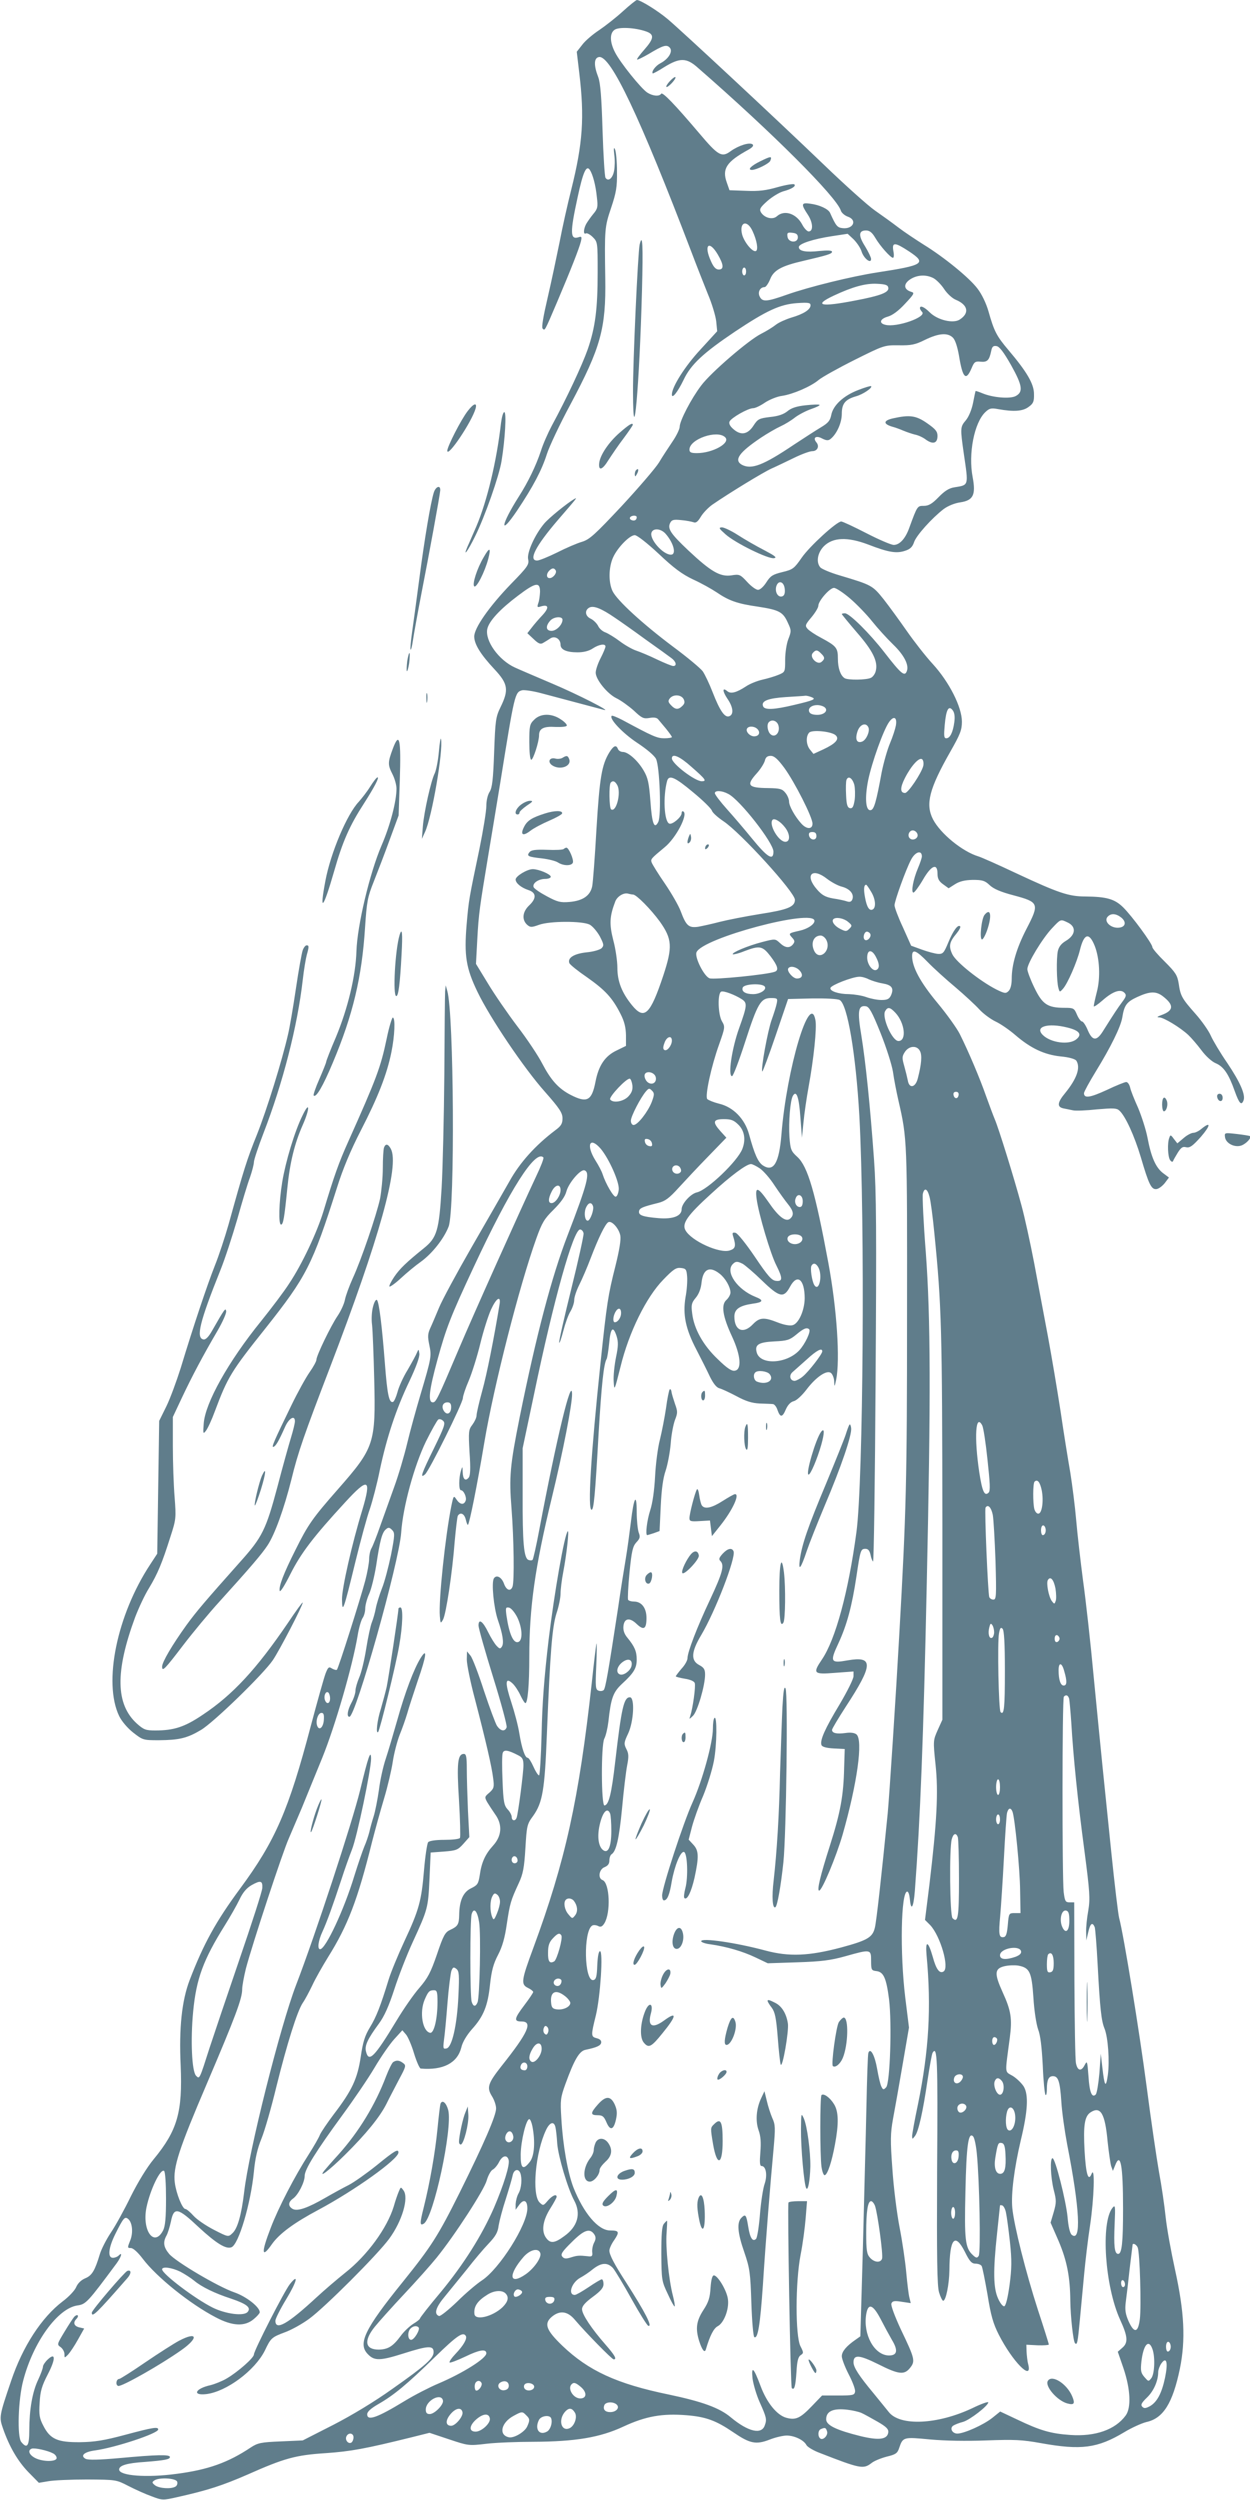 <?xml version="1.0" standalone="no"?>
<!DOCTYPE svg PUBLIC "-//W3C//DTD SVG 20010904//EN"
 "http://www.w3.org/TR/2001/REC-SVG-20010904/DTD/svg10.dtd">
<svg version="1.0" xmlns="http://www.w3.org/2000/svg"
 width="640pt" height="1280pt" viewBox="0 0 640 1280"
 preserveAspectRatio="xMidYMid meet">
<g transform="translate(0,1280) scale(0.1,-0.1)"
fill="#607d8b" stroke="none">
<path d="M3189 12742 c-35 -32 -90 -75 -121 -96 -32 -21 -71 -54 -86 -74 l-29
-37 13 -110 c27 -226 18 -359 -41 -595 -19 -75 -46 -196 -60 -270 -15 -74 -42
-202 -61 -284 -22 -94 -32 -152 -26 -158 12 -12 9 -18 75 137 70 165 112 272
121 308 6 25 4 28 -13 22 -42 -13 -43 24 -4 203 28 131 45 169 63 142 15 -23
30 -78 36 -140 6 -49 4 -59 -18 -85 -14 -17 -30 -40 -37 -52 -14 -27 -15 -56
-1 -48 5 3 21 -5 35 -19 25 -25 25 -28 25 -180 0 -188 -12 -282 -51 -395 -29
-82 -107 -249 -184 -391 -19 -36 -45 -94 -56 -130 -25 -75 -65 -158 -113 -233
-92 -145 -101 -208 -9 -72 83 124 127 208 153 290 12 38 66 153 121 255 155
291 182 388 178 645 -4 253 -3 263 30 361 26 78 31 106 30 185 0 52 -5 103
-10 114 -6 14 -8 6 -4 -27 4 -26 3 -63 -1 -83 -7 -38 -30 -57 -44 -35 -4 7
-11 116 -15 244 -5 167 -11 242 -22 271 -24 62 -22 99 4 103 60 9 209 -306
473 -998 26 -69 64 -165 84 -215 21 -49 40 -113 43 -140 l5 -51 -86 -94 c-79
-85 -146 -191 -146 -230 0 -25 30 13 60 75 37 79 101 138 263 247 162 108 231
140 318 146 58 4 69 2 69 -11 0 -22 -36 -45 -98 -63 -29 -9 -65 -25 -80 -37
-15 -12 -49 -33 -75 -46 -64 -32 -258 -199 -307 -265 -51 -67 -110 -181 -110
-211 0 -12 -17 -47 -37 -76 -20 -30 -52 -78 -69 -107 -18 -29 -104 -129 -191
-223 -137 -146 -164 -171 -203 -183 -25 -7 -83 -32 -128 -55 -45 -22 -91 -41
-102 -41 -46 0 -8 74 106 207 101 117 102 118 84 108 -36 -21 -130 -97 -154
-126 -47 -56 -89 -148 -82 -182 6 -27 -2 -39 -87 -126 -114 -118 -190 -228
-189 -271 1 -39 32 -90 104 -167 69 -74 74 -105 31 -193 -25 -51 -27 -68 -33
-231 -5 -141 -10 -182 -23 -203 -10 -15 -17 -45 -17 -73 0 -26 -16 -124 -35
-218 -54 -258 -55 -262 -66 -390 -13 -158 -3 -222 56 -344 64 -133 238 -391
345 -511 75 -85 90 -108 90 -136 0 -27 -7 -39 -37 -61 -102 -77 -182 -166
-235 -262 -30 -53 -117 -204 -193 -336 -76 -132 -151 -271 -167 -310 -16 -38
-36 -86 -45 -105 -13 -29 -14 -43 -5 -86 12 -58 11 -65 -45 -254 -22 -74 -53
-186 -68 -249 -15 -63 -45 -165 -67 -225 -22 -61 -54 -151 -72 -201 -17 -49
-37 -100 -44 -112 -7 -12 -12 -37 -12 -55 0 -19 -9 -69 -20 -111 -25 -94 -137
-448 -145 -456 -3 -3 -14 0 -25 6 -16 11 -20 8 -33 -25 -8 -21 -42 -142 -76
-270 -113 -429 -181 -587 -362 -832 -124 -168 -187 -283 -258 -468 -40 -105
-55 -245 -46 -437 10 -238 -16 -332 -138 -480 -35 -42 -81 -118 -117 -190 -32
-66 -78 -150 -103 -187 -24 -36 -49 -86 -56 -110 -25 -83 -40 -109 -75 -123
-21 -9 -38 -26 -46 -45 -7 -17 -38 -50 -69 -73 -108 -82 -205 -231 -264 -407
-61 -179 -62 -186 -42 -243 33 -95 76 -168 130 -224 l54 -55 48 8 c26 5 116 9
198 9 149 -1 150 -1 212 -33 35 -18 88 -42 119 -53 55 -21 58 -21 133 -4 156
35 229 59 358 115 189 84 246 100 403 110 126 9 199 22 437 81 l92 23 99 -33
c99 -33 101 -34 193 -23 52 6 159 10 239 10 217 1 342 22 462 78 114 53 199
68 323 58 99 -8 151 -27 239 -87 85 -58 116 -65 186 -38 30 12 70 21 88 21 39
0 88 -23 101 -49 6 -10 36 -28 68 -40 208 -81 223 -84 265 -52 13 11 48 25 78
33 46 11 55 17 64 45 19 56 22 56 158 43 77 -7 184 -9 288 -5 142 5 181 4 280
-14 206 -37 289 -26 426 56 38 23 89 46 113 52 87 19 135 96 172 273 30 148
23 290 -25 508 -20 91 -42 212 -48 270 -6 58 -21 161 -34 230 -12 69 -41 265
-63 435 -37 283 -118 780 -141 865 -5 19 -23 170 -40 335 -17 165 -37 363 -45
440 -8 77 -28 283 -45 457 -16 174 -41 398 -55 497 -13 100 -29 238 -35 309
-6 70 -20 179 -30 242 -11 63 -34 205 -50 315 -17 110 -46 283 -65 385 -19
102 -51 270 -70 373 -20 104 -49 237 -65 295 -37 138 -117 396 -137 442 -8 19
-28 73 -45 120 -30 86 -88 224 -134 316 -14 28 -65 100 -115 160 -88 106 -129
183 -129 239 0 38 21 30 80 -31 30 -31 94 -89 142 -129 47 -40 102 -91 122
-113 20 -22 58 -50 83 -62 26 -12 72 -44 102 -70 78 -67 147 -100 232 -109 43
-4 74 -13 80 -22 22 -35 3 -91 -57 -165 -41 -49 -43 -72 -9 -79 14 -3 36 -7
49 -10 13 -3 68 -1 122 5 83 7 101 7 115 -6 31 -28 77 -129 110 -239 41 -140
54 -167 81 -163 12 2 30 16 42 31 l21 28 -32 24 c-36 29 -59 80 -78 181 -8 41
-30 109 -48 152 -19 42 -38 89 -41 105 -4 15 -12 27 -20 27 -7 0 -52 -18 -100
-41 -85 -39 -116 -44 -116 -16 0 7 28 58 61 112 75 122 127 227 135 275 10 63
22 80 76 105 65 30 97 31 132 4 58 -45 56 -73 -7 -96 -23 -8 -26 -12 -11 -12
23 -1 106 -51 148 -90 15 -14 46 -50 67 -78 23 -31 54 -59 74 -67 40 -17 66
-55 97 -143 23 -64 34 -75 45 -47 11 29 -18 94 -83 191 -36 52 -74 116 -85
141 -11 25 -46 75 -78 111 -70 79 -77 92 -86 155 -7 43 -16 57 -71 112 -35 34
-64 68 -64 75 0 17 -104 159 -150 204 -43 42 -84 54 -193 55 -85 0 -138 18
-352 118 -93 44 -181 83 -195 87 -83 25 -195 117 -233 190 -40 78 -19 157 89
347 50 88 59 110 59 153 0 75 -65 203 -149 295 -37 40 -96 116 -133 169 -37
53 -90 126 -119 163 -57 71 -61 73 -225 122 -48 14 -92 33 -99 41 -23 27 -14
76 19 109 46 45 120 48 226 8 103 -40 145 -47 189 -32 26 8 38 20 46 44 11 34
91 123 152 170 22 16 56 30 85 34 66 10 80 38 63 129 -23 120 8 279 65 333 21
20 30 22 67 15 79 -14 125 -11 155 12 24 17 28 28 27 66 0 51 -36 113 -131
225 -60 71 -73 95 -102 198 -12 42 -35 89 -56 116 -41 55 -171 161 -275 225
-41 26 -100 65 -130 88 -30 23 -84 62 -120 87 -36 25 -153 130 -260 233 -253
243 -730 687 -800 746 -52 44 -141 99 -159 99 -4 0 -37 -26 -72 -58z m119
-103 c43 -15 41 -36 -9 -93 -23 -26 -40 -49 -37 -51 2 -2 29 11 60 29 73 44
92 50 108 31 16 -19 -8 -58 -49 -79 -25 -13 -47 -43 -39 -52 2 -1 29 13 60 33
78 48 113 48 170 -3 381 -332 710 -661 733 -732 3 -11 19 -25 35 -31 51 -17
29 -66 -27 -59 -26 3 -33 11 -63 78 -9 20 -54 41 -101 47 -47 7 -49 -2 -13
-56 27 -41 29 -86 4 -86 -7 0 -23 16 -33 36 -30 56 -91 76 -129 42 -22 -20
-64 -9 -82 20 -9 16 -4 25 33 58 24 21 60 43 80 49 45 12 68 27 58 36 -4 4
-42 -2 -85 -14 -59 -17 -97 -22 -162 -19 l-85 3 -14 40 c-25 70 -1 106 110
167 20 11 29 21 23 27 -14 14 -73 -5 -113 -34 -46 -34 -64 -23 -162 93 -123
145 -187 212 -194 201 -9 -15 -43 -12 -71 6 -32 21 -139 154 -165 206 -27 52
-28 97 -3 115 21 16 105 12 162 -8z m545 -1022 c22 -47 30 -94 18 -102 -16 -9
-59 42 -71 83 -17 65 25 80 53 19z m628 -34 c25 -43 79 -103 91 -103 5 0 6 16
2 35 -8 46 7 46 80 -2 92 -61 77 -71 -164 -108 -129 -20 -346 -73 -462 -114
-102 -36 -124 -38 -138 -10 -12 22 1 49 25 49 6 0 19 18 28 40 18 47 59 69
173 95 119 28 144 35 144 46 0 7 -22 8 -64 4 -70 -8 -106 -1 -106 20 0 17 72
41 171 56 l79 12 30 -28 c16 -16 35 -43 41 -62 11 -36 49 -66 49 -39 0 8 -14
37 -31 65 -35 55 -33 81 5 81 18 0 31 -10 47 -37z m-396 2 c0 -31 -49 -28 -53
3 -3 20 0 23 25 20 20 -2 28 -8 28 -23z m-410 -88 c31 -53 32 -77 5 -77 -15 0
-27 13 -40 43 -38 83 -10 110 35 34z m145 -87 c0 -11 -4 -20 -10 -20 -5 0 -10
9 -10 20 0 11 5 20 10 20 6 0 10 -9 10 -20z m959 -34 c15 -8 40 -33 55 -56 15
-23 42 -48 60 -55 62 -26 71 -68 20 -101 -33 -22 -114 -3 -154 37 -28 28 -50
37 -50 21 0 -4 5 -13 11 -19 26 -26 -131 -81 -188 -66 -35 8 -27 31 13 42 24
7 55 30 88 66 47 50 50 56 31 61 -42 13 -40 45 4 69 34 18 75 19 110 1z m-231
-49 c5 -24 -39 -41 -171 -66 -175 -34 -215 -25 -109 25 96 45 163 64 222 61
43 -2 56 -6 58 -20z m331 -256 c12 -12 23 -47 31 -92 19 -117 36 -132 65 -63
13 31 18 35 46 32 34 -3 44 7 54 55 4 22 11 28 27 25 15 -2 37 -31 75 -98 58
-104 63 -137 23 -158 -29 -15 -116 -8 -169 14 -19 8 -35 13 -36 12 -1 -2 -7
-29 -13 -61 -7 -35 -22 -71 -37 -89 -29 -34 -29 -40 -10 -173 24 -164 26 -158
-48 -170 -28 -4 -51 -19 -82 -51 -33 -34 -51 -44 -75 -44 -33 0 -33 1 -74
-111 -20 -57 -50 -89 -80 -89 -13 0 -76 27 -140 60 -64 33 -122 60 -129 60
-24 -1 -161 -126 -202 -185 -39 -56 -45 -61 -99 -74 -49 -12 -61 -19 -82 -52
-14 -22 -32 -39 -43 -39 -10 0 -35 18 -55 40 -36 39 -40 41 -82 34 -57 -8
-104 19 -220 128 -92 87 -108 112 -92 142 8 15 18 17 56 13 26 -2 54 -8 63
-11 12 -5 22 3 37 28 12 20 38 47 59 62 87 60 261 166 303 185 25 11 77 36
116 55 39 19 80 34 93 34 26 0 38 25 21 45 -20 24 -2 37 29 20 22 -11 32 -12
44 -2 31 25 57 82 57 128 0 53 18 74 73 90 36 10 86 44 77 52 -3 2 -33 -7 -66
-20 -76 -29 -129 -79 -138 -128 -6 -29 -16 -41 -53 -63 -25 -15 -87 -55 -137
-88 -159 -107 -218 -129 -267 -104 -43 24 -16 63 97 139 33 22 78 48 100 58
22 10 55 30 75 46 20 15 57 34 83 43 26 9 45 18 42 21 -2 3 -34 2 -71 -2 -47
-5 -74 -14 -94 -31 -19 -15 -46 -25 -88 -29 -56 -7 -63 -10 -85 -44 -29 -45
-64 -52 -102 -19 -18 15 -25 29 -21 39 7 19 95 69 121 69 11 0 38 13 61 29 23
15 62 31 86 34 56 8 149 48 189 82 17 14 99 60 183 102 150 75 153 76 227 75
63 -1 84 3 134 28 70 34 116 38 143 11z m-1166 -510 c29 -29 -64 -81 -145 -81
-30 0 -38 4 -38 18 0 54 143 103 183 63z m-453 -409 c0 -14 -11 -21 -26 -15
-8 3 -11 9 -8 14 7 11 34 12 34 1z m147 -84 c42 -47 58 -108 28 -108 -41 0
-112 81 -99 114 9 23 47 20 71 -6z m-35 -103 c77 -73 120 -105 177 -132 42
-19 95 -49 119 -65 63 -43 106 -59 212 -74 110 -17 129 -27 154 -83 18 -38 18
-43 2 -84 -9 -23 -16 -71 -16 -105 0 -62 0 -63 -34 -77 -19 -8 -56 -19 -83
-25 -26 -6 -64 -21 -83 -34 -49 -32 -78 -40 -96 -25 -26 22 -26 1 0 -38 30
-43 34 -81 10 -90 -23 -9 -48 27 -85 122 -17 44 -40 92 -51 108 -11 15 -79 72
-152 126 -156 117 -287 237 -310 285 -21 45 -20 121 3 172 23 51 85 114 111
114 12 0 64 -41 122 -95z m-527 -85 c8 -13 -13 -40 -31 -40 -17 0 -18 22 -2
38 15 15 25 15 33 2z m1173 -96 c2 -21 -2 -33 -12 -37 -21 -8 -39 19 -32 49
10 36 40 28 44 -12z m-1253 -14 c-1 -19 -4 -46 -9 -58 -7 -21 -5 -23 13 -17
40 12 44 -6 9 -44 -19 -20 -44 -49 -56 -65 l-22 -28 32 -30 c26 -25 36 -28 50
-19 10 6 27 16 37 23 23 14 51 -4 51 -33 0 -25 30 -39 87 -39 31 0 59 7 78 20
32 21 65 26 65 10 0 -6 -11 -33 -25 -60 -14 -27 -25 -60 -25 -74 0 -35 59
-108 106 -131 23 -11 63 -40 89 -63 41 -39 50 -43 80 -38 22 4 37 2 44 -6 6
-7 24 -29 41 -49 16 -20 30 -39 30 -43 0 -3 -17 -6 -39 -6 -37 0 -59 10 -215
94 -27 14 -52 24 -54 21 -15 -14 56 -89 130 -138 50 -33 89 -66 97 -83 19 -40
28 -293 11 -323 -20 -39 -32 -9 -40 109 -7 92 -13 118 -34 154 -30 52 -80 96
-107 96 -11 0 -22 7 -25 15 -9 23 -22 18 -44 -17 -39 -64 -50 -129 -66 -391
-8 -143 -18 -275 -22 -295 -10 -48 -48 -74 -116 -80 -47 -4 -62 0 -116 29 -34
18 -65 39 -68 47 -7 20 25 42 60 42 15 0 28 5 28 11 0 13 -62 39 -92 39 -29 0
-88 -36 -88 -53 0 -19 29 -42 65 -54 41 -13 43 -42 5 -78 -35 -33 -39 -73 -12
-99 17 -15 23 -15 62 -1 56 20 221 20 259 1 15 -8 38 -35 52 -60 21 -41 22
-47 9 -61 -9 -8 -43 -18 -77 -21 -64 -7 -98 -28 -88 -55 3 -8 44 -41 91 -73
92 -65 129 -104 171 -187 20 -39 27 -69 28 -109 l0 -55 -47 -23 c-60 -28 -93
-77 -109 -160 -19 -98 -43 -111 -127 -68 -62 32 -101 75 -146 161 -20 39 -77
125 -127 190 -50 66 -118 165 -151 220 l-61 100 7 130 c7 128 12 160 55 420
12 72 40 240 62 375 74 461 75 466 113 476 12 2 55 -4 96 -15 117 -31 293 -78
320 -85 52 -15 -132 79 -265 135 -77 33 -162 69 -188 81 -84 38 -155 138 -142
198 9 40 64 100 157 170 91 69 113 72 113 20z m1587 -34 c35 -30 86 -83 113
-117 28 -35 76 -88 108 -119 56 -54 82 -105 70 -136 -11 -30 -29 -15 -115 96
-75 97 -179 200 -202 200 -9 0 -16 -2 -16 -4 0 -2 35 -45 78 -95 81 -93 108
-148 96 -196 -3 -14 -14 -30 -24 -35 -22 -12 -120 -13 -136 -2 -21 14 -34 51
-34 100 0 55 -7 64 -87 107 -29 15 -60 36 -68 45 -14 16 -13 21 20 60 19 23
35 49 35 59 0 24 58 91 80 91 10 0 47 -24 82 -54z m-1205 -98 c27 -18 98 -68
158 -112 61 -43 120 -86 132 -95 25 -18 30 -41 10 -41 -7 0 -44 15 -82 33 -39
19 -87 39 -108 46 -21 7 -59 29 -84 48 -25 19 -58 39 -73 45 -15 5 -32 20 -38
34 -7 13 -23 29 -37 36 -29 13 -33 43 -8 57 22 12 63 -5 130 -51z m-267 -11
c0 -25 -31 -57 -56 -57 -29 0 -32 24 -7 52 18 21 63 24 63 5z m1324 -173 c20
-19 20 -28 2 -43 -21 -18 -63 24 -45 45 15 18 24 18 43 -2z m-704 -233 c7 -15
6 -23 -6 -35 -21 -21 -37 -20 -59 4 -15 16 -15 22 -5 35 18 21 57 19 70 -4z
m654 10 c27 -10 15 -16 -87 -40 -104 -25 -153 -27 -160 -7 -11 27 25 41 117
47 50 3 96 6 101 7 6 0 19 -3 29 -7z m65 -50 c25 -16 4 -41 -34 -41 -23 0 -38
5 -42 16 -7 18 12 34 42 34 11 0 26 -4 34 -9z m667 -79 c-7 -52 -22 -82 -41
-82 -12 0 -13 13 -8 68 7 79 20 103 41 75 9 -12 12 -32 8 -61z m-299 -16 c-3
-17 -16 -58 -30 -91 -14 -33 -33 -100 -43 -150 -28 -153 -39 -190 -56 -193
-26 -5 -31 63 -13 153 19 92 78 257 107 298 24 34 42 25 35 -17z m-601 -2 c9
-35 -18 -63 -40 -44 -16 13 -22 51 -9 63 16 16 43 6 49 -19z m461 -10 c7 -20
-12 -63 -33 -71 -27 -10 -37 11 -24 51 12 38 45 50 57 20z m-567 -9 c14 -17 5
-35 -19 -35 -22 0 -45 25 -36 40 9 15 41 12 55 -5z m399 -30 c20 -19 0 -42
-64 -72 l-50 -23 -17 21 c-21 25 -23 69 -5 88 15 16 116 6 136 -14z m-738
-162 c72 -63 79 -73 52 -73 -35 0 -153 90 -153 117 0 28 40 11 101 -44z m475
-5 c53 -73 144 -252 144 -285 0 -30 -30 -30 -57 0 -32 35 -63 90 -63 113 0 12
-8 32 -19 45 -16 20 -28 23 -87 24 -105 1 -115 14 -59 76 19 21 37 50 41 64 4
18 13 25 30 25 18 0 36 -16 70 -62z m711 10 c-10 -38 -77 -138 -93 -138 -26 0
-26 27 -1 76 33 65 75 110 89 96 6 -6 8 -21 5 -34z m-1179 -134 c50 -41 94
-84 97 -95 4 -11 30 -34 58 -53 87 -57 367 -364 367 -403 0 -36 -37 -51 -180
-73 -74 -12 -166 -30 -205 -40 -38 -10 -88 -21 -110 -25 -49 -7 -62 5 -90 80
-10 27 -46 90 -80 140 -34 49 -64 98 -68 108 -7 18 -5 20 66 79 58 47 121 168
96 183 -5 4 -9 0 -9 -8 0 -20 -47 -60 -63 -54 -27 10 -33 141 -11 220 10 31
40 18 132 -59z m826 38 c4 -17 5 -51 2 -77 -6 -36 -11 -45 -24 -43 -13 3 -18
17 -20 67 -2 35 -1 70 2 78 9 23 30 10 40 -25z m-1213 -3 c20 -39 -6 -140 -32
-123 -10 6 -12 127 -2 137 11 12 22 8 34 -14z m568 -44 c59 -30 231 -250 231
-295 0 -49 -30 -31 -110 67 -35 43 -92 110 -127 149 -35 39 -63 76 -63 83 0
15 36 14 69 -4z m290 -171 c27 -34 28 -74 2 -74 -35 0 -87 90 -65 113 10 9 40
-9 63 -39z m679 -37 c4 -20 -25 -34 -40 -19 -15 15 -1 44 19 40 10 -2 19 -11
21 -21z m-518 -8 c0 -25 -33 -22 -38 4 -2 12 3 17 17 17 15 0 21 -6 21 -21z
m540 -104 c0 -7 -9 -34 -20 -60 -24 -56 -37 -125 -23 -125 5 0 27 29 48 65 43
75 75 88 75 32 0 -25 7 -39 28 -54 l29 -21 33 21 c24 15 50 21 91 22 49 0 62
-4 86 -27 20 -19 57 -35 122 -52 131 -35 134 -42 66 -173 -50 -97 -75 -182
-75 -254 0 -30 -6 -53 -16 -63 -14 -14 -20 -13 -63 8 -84 43 -206 140 -225
180 -20 42 -15 63 21 106 14 17 23 34 19 37 -11 12 -36 -22 -61 -83 -22 -53
-27 -59 -52 -58 -15 1 -53 11 -83 22 l-55 20 -42 94 c-24 51 -43 102 -43 113
0 22 58 183 84 232 21 42 56 53 56 18z m-485 -115 c21 -16 55 -35 76 -40 41
-11 63 -38 53 -65 -5 -12 -13 -15 -28 -10 -11 4 -43 11 -71 15 -39 7 -57 17
-82 46 -65 74 -25 115 52 54z m224 -64 c23 -36 28 -81 10 -92 -17 -10 -31 10
-40 61 -8 42 -6 65 6 65 2 0 13 -15 24 -34z m-1218 -16 c17 0 91 -75 137 -138
64 -90 66 -131 18 -277 -67 -201 -97 -229 -160 -152 -52 64 -75 122 -75 192 0
33 -9 97 -21 141 -21 83 -19 122 10 198 10 27 45 48 68 40 8 -2 18 -4 23 -4z
m2500 -118 c30 -25 20 -52 -19 -52 -38 0 -70 33 -52 55 17 20 43 19 71 -3z
m-1571 -17 c0 -18 -35 -41 -75 -50 -58 -13 -59 -14 -40 -35 15 -16 15 -22 5
-35 -17 -21 -40 -19 -67 7 -24 22 -24 22 -90 5 -74 -19 -159 -55 -151 -63 3
-2 30 4 59 16 79 30 93 27 134 -26 37 -49 43 -71 23 -79 -38 -15 -313 -42
-335 -34 -28 10 -77 107 -67 133 28 73 604 226 604 161z m171 -4 c22 -18 23
-21 8 -36 -15 -15 -19 -15 -47 -1 -30 15 -46 39 -35 50 13 12 52 5 74 -13z
m1123 -3 c48 -21 45 -65 -8 -96 -23 -14 -35 -30 -40 -52 -8 -40 -6 -157 3
-188 6 -23 7 -23 23 -5 24 26 72 137 87 198 21 86 47 94 76 22 25 -64 30 -162
11 -235 -9 -35 -16 -68 -16 -74 0 -5 20 8 45 30 52 46 92 60 112 39 11 -11 10
-19 -12 -48 -23 -31 -39 -55 -100 -152 -31 -48 -52 -46 -75 7 -10 25 -24 46
-30 46 -6 0 -18 16 -26 35 -14 33 -17 35 -64 35 -87 0 -113 18 -154 103 -20
41 -36 84 -36 95 0 30 77 157 126 209 45 48 44 47 78 31z m-1009 -58 c10 -16
-16 -43 -28 -31 -11 11 -2 41 12 41 5 0 13 -5 16 -10z m-223 -35 c24 -52 -35
-105 -62 -56 -21 41 -5 81 32 81 10 0 24 -11 30 -25z m253 -85 c18 -34 19 -56
4 -65 -19 -12 -49 26 -49 62 0 42 24 44 45 3z m-391 -69 c20 -22 14 -41 -14
-41 -20 0 -53 38 -44 52 9 14 40 9 58 -11z m354 -45 c15 -7 46 -17 70 -21 48
-8 60 -24 44 -61 -9 -19 -19 -24 -49 -24 -21 0 -56 7 -78 15 -22 8 -61 14 -87
15 -56 0 -101 16 -96 32 5 15 112 56 146 57 13 1 35 -5 50 -13z m-532 -38 c10
-16 -25 -38 -60 -38 -40 0 -61 14 -53 34 8 19 102 23 113 4z m-118 -64 c29
-19 28 -32 -14 -149 -37 -103 -58 -245 -36 -245 6 0 36 79 67 175 64 198 80
225 132 225 33 0 35 -2 30 -27 -3 -16 -15 -53 -26 -84 -20 -55 -57 -257 -48
-265 2 -2 33 80 68 183 l64 188 123 3 c70 1 130 -2 141 -8 40 -21 83 -277 101
-595 29 -541 20 -1868 -15 -2129 -41 -306 -107 -550 -177 -653 -48 -71 -43
-77 67 -68 l95 7 0 -24 c0 -14 -32 -78 -71 -144 -76 -126 -102 -185 -93 -209
4 -9 25 -15 62 -17 l57 -3 -3 -95 c-3 -144 -19 -230 -73 -400 -50 -156 -67
-230 -55 -230 15 0 87 173 120 286 75 263 106 485 71 514 -10 8 -30 11 -56 7
-45 -6 -69 -1 -69 16 0 6 32 59 70 118 142 217 143 261 10 238 -88 -16 -92 -8
-47 88 43 93 69 189 92 342 20 135 22 141 46 141 14 0 21 -9 26 -30 3 -17 9
-32 13 -35 4 -2 10 414 13 926 5 767 4 965 -8 1132 -20 278 -43 500 -65 636
-21 125 -16 155 23 149 17 -2 32 -29 75 -136 30 -75 58 -163 64 -200 5 -37 18
-103 28 -147 45 -196 45 -200 44 -1105 0 -842 -4 -998 -40 -1635 -16 -290 -51
-828 -59 -910 -32 -322 -58 -557 -66 -586 -12 -49 -39 -64 -172 -100 -165 -44
-267 -48 -387 -16 -148 40 -330 67 -330 48 0 -5 21 -13 48 -16 83 -12 165 -36
230 -67 l63 -30 152 5 c122 4 170 10 245 31 131 37 132 36 132 -23 0 -47 2
-50 27 -53 37 -4 51 -36 65 -145 15 -125 5 -430 -15 -450 -13 -14 -16 -13 -24
3 -6 11 -15 51 -22 91 -12 70 -35 112 -45 82 -3 -8 -7 -133 -10 -279 -3 -146
-12 -469 -18 -719 l-13 -453 -24 -17 c-48 -33 -71 -61 -71 -85 0 -13 16 -55
35 -92 20 -38 35 -78 33 -89 -3 -18 -10 -20 -86 -20 l-83 0 -51 -53 c-61 -64
-84 -74 -132 -61 -48 13 -100 77 -132 163 -35 94 -48 106 -41 38 4 -30 20 -84
36 -120 35 -78 38 -89 27 -119 -16 -50 -85 -34 -174 40 -58 49 -147 81 -318
117 -267 55 -411 122 -545 250 -82 79 -95 112 -55 147 41 35 81 31 119 -14 55
-65 190 -203 199 -203 18 0 6 21 -43 77 -70 80 -119 153 -119 180 0 16 17 35
55 63 41 30 55 47 55 65 0 14 -4 25 -9 25 -4 0 -35 -18 -67 -40 -33 -22 -64
-40 -71 -40 -37 0 -17 63 28 88 17 9 47 29 66 45 43 33 73 34 101 5 11 -13 54
-84 95 -158 41 -74 80 -136 86 -138 24 -8 -14 67 -114 223 -61 94 -85 141 -85
162 0 10 11 35 25 54 28 42 25 49 -21 49 -61 0 -135 87 -188 220 -29 76 -54
213 -62 355 -6 92 -4 106 21 175 45 124 71 169 103 175 57 12 77 21 80 36 2
11 -6 19 -22 23 -31 8 -31 13 -5 118 23 96 38 328 21 328 -7 0 -12 -28 -14
-72 -2 -59 -6 -73 -20 -76 -47 -9 -52 251 -6 279 6 4 20 3 30 -2 13 -7 21 -4
32 13 34 54 28 208 -9 222 -25 9 -18 55 10 66 17 7 25 17 25 34 0 14 5 28 11
32 24 15 39 80 54 236 8 89 20 188 26 219 9 46 8 61 -4 84 -13 26 -13 33 9 79
29 62 35 186 9 186 -31 0 -43 -54 -75 -329 -19 -166 -33 -222 -55 -225 -17 -2
-18 309 -1 342 8 15 17 54 21 87 13 121 24 151 70 194 60 55 75 80 75 124 0
42 -11 67 -47 111 -17 20 -23 39 -21 60 4 41 32 46 68 11 36 -34 50 -26 50 31
0 51 -25 84 -64 84 -14 0 -27 4 -30 9 -3 4 0 67 7 139 11 112 17 135 35 155
19 20 21 28 12 51 -5 15 -10 62 -10 104 0 103 -15 77 -30 -52 -7 -56 -18 -139
-26 -186 -8 -47 -26 -159 -39 -250 -51 -334 -65 -414 -74 -423 -5 -5 -17 -7
-27 -3 -15 6 -16 19 -11 129 3 67 3 118 1 112 -2 -5 -13 -95 -24 -200 -66
-599 -135 -913 -300 -1360 -61 -165 -64 -185 -27 -203 15 -7 27 -17 27 -21 0
-4 -20 -34 -45 -67 -53 -70 -55 -84 -15 -84 60 0 34 -57 -102 -228 -70 -89
-77 -110 -49 -155 12 -19 21 -47 21 -62 0 -37 -61 -178 -186 -430 -111 -223
-146 -277 -289 -455 -200 -247 -235 -321 -180 -375 32 -33 63 -32 177 4 132
42 158 43 158 8 0 -31 -39 -67 -211 -188 -91 -65 -205 -134 -302 -184 l-157
-80 -113 -5 c-101 -4 -118 -8 -153 -31 -117 -78 -219 -114 -379 -135 -155 -21
-295 -10 -295 22 0 21 40 33 133 39 101 8 127 13 127 25 0 14 -68 12 -254 -5
-111 -10 -164 -11 -178 -4 -29 16 -6 36 50 43 105 15 322 87 322 107 0 15 -26
11 -168 -27 -108 -29 -157 -37 -232 -38 -115 -1 -153 15 -188 84 -20 38 -23
56 -19 118 3 59 11 86 42 146 41 79 40 114 -1 75 -13 -12 -24 -29 -24 -36 0
-8 -11 -38 -24 -66 -30 -62 -46 -154 -46 -259 0 -82 -11 -98 -41 -61 -22 26
-16 219 10 315 51 196 176 369 277 384 44 6 53 16 202 217 23 32 31 60 10 39
-7 -7 -20 -12 -30 -12 -28 0 -23 51 13 123 41 82 48 90 65 76 22 -18 27 -72
10 -112 -14 -35 -14 -37 4 -37 12 0 36 -22 61 -55 71 -94 243 -232 374 -300
85 -45 148 -48 194 -9 17 14 31 30 31 35 0 27 -69 81 -130 102 -84 29 -300
157 -334 197 -29 35 -32 60 -14 93 7 12 17 45 23 72 15 77 35 73 142 -28 91
-84 140 -114 168 -103 37 14 99 224 115 387 6 66 18 119 39 170 17 42 51 161
76 265 55 222 107 387 135 429 12 17 33 57 49 90 15 33 52 98 81 145 100 160
151 291 225 590 15 58 42 157 61 220 19 63 39 149 45 190 6 41 22 103 35 137
14 34 31 83 39 110 7 26 32 102 54 168 45 129 50 173 14 115 -34 -55 -80 -177
-119 -317 -20 -70 -46 -159 -59 -198 -13 -38 -29 -110 -35 -160 -7 -49 -19
-110 -27 -135 -8 -25 -18 -61 -22 -80 -5 -19 -16 -53 -26 -75 -9 -22 -32 -89
-51 -150 -52 -172 -147 -375 -175 -375 -15 0 -10 43 12 90 22 48 52 130 98
270 15 47 39 114 53 150 26 64 98 410 98 466 -1 50 -15 9 -56 -161 -41 -168
-231 -746 -328 -998 -81 -211 -242 -850 -266 -1061 -14 -117 -34 -188 -61
-211 -20 -19 -21 -19 -93 18 -41 21 -88 53 -105 72 -17 19 -36 35 -42 35 -15
0 -47 79 -54 135 -10 78 21 172 166 511 144 338 179 431 179 479 0 17 9 65 19
106 33 125 188 596 220 667 16 37 46 108 67 157 20 50 67 164 104 255 66 163
154 466 181 625 6 39 18 79 25 90 8 11 14 33 14 50 0 16 9 50 20 74 11 24 27
90 36 145 19 127 30 170 50 186 12 11 18 10 31 -3 15 -15 15 -25 -5 -128 -13
-62 -33 -139 -47 -173 -13 -34 -27 -79 -31 -101 -4 -22 -13 -54 -20 -71 -7
-17 -20 -78 -29 -135 -9 -57 -25 -124 -36 -148 -10 -24 -19 -54 -19 -67 0 -13
-9 -41 -20 -61 -21 -39 -26 -73 -11 -73 32 0 254 790 265 942 9 134 67 344
127 468 29 58 57 108 63 112 6 4 17 1 25 -7 13 -12 6 -31 -47 -140 -65 -132
-73 -157 -46 -134 21 17 194 366 194 391 0 10 13 50 30 89 16 38 43 123 59
189 16 66 41 144 55 175 27 59 51 74 44 28 -29 -176 -65 -358 -89 -444 -16
-58 -29 -115 -29 -126 0 -11 -10 -32 -21 -47 -20 -26 -21 -35 -15 -142 6 -83
4 -119 -4 -129 -17 -21 -30 -9 -31 28 -1 31 -1 31 -9 7 -11 -36 -12 -100 0
-100 14 0 31 -37 24 -54 -9 -23 -29 -20 -47 7 -14 21 -15 20 -26 -33 -31 -154
-66 -485 -59 -565 3 -38 4 -39 16 -18 16 28 48 242 60 400 6 66 13 126 16 132
13 21 34 11 41 -20 4 -17 9 -29 11 -26 8 8 46 196 84 423 49 291 179 800 266
1043 29 81 41 101 88 147 37 37 59 67 66 94 12 44 72 114 92 108 31 -10 16
-68 -86 -333 -81 -210 -160 -510 -245 -930 -50 -250 -55 -306 -42 -469 12
-155 15 -374 5 -400 -10 -26 -31 -18 -43 14 -12 35 -39 49 -52 29 -14 -20 -1
-151 20 -213 25 -72 32 -119 21 -136 -8 -13 -12 -13 -27 3 -10 10 -29 41 -43
69 -28 58 -50 73 -50 35 0 -13 34 -133 75 -265 41 -132 72 -247 69 -256 -9
-23 -30 -20 -49 7 -8 12 -38 93 -67 180 -28 87 -59 168 -69 180 l-18 22 -1
-42 c0 -24 18 -114 41 -200 57 -219 87 -349 94 -408 6 -45 4 -52 -19 -73 -25
-21 -26 -23 -11 -50 9 -15 27 -42 40 -61 38 -52 35 -110 -10 -160 -41 -45 -60
-87 -69 -154 -7 -42 -11 -49 -44 -65 -40 -19 -60 -62 -61 -137 -1 -48 -7 -58
-46 -76 -26 -12 -35 -28 -68 -126 -32 -93 -47 -121 -90 -171 -29 -33 -81 -108
-117 -168 -113 -187 -142 -216 -156 -158 -8 30 8 64 66 143 28 38 51 90 79
176 22 68 64 176 94 241 78 170 79 175 86 324 l6 135 68 5 c63 5 71 8 99 39
l31 35 -7 134 c-3 75 -6 170 -6 214 0 63 -3 78 -15 78 -32 0 -37 -48 -25 -237
6 -101 8 -188 5 -193 -3 -6 -39 -10 -79 -10 -47 0 -77 -5 -84 -12 -5 -7 -15
-71 -21 -143 -13 -156 -25 -203 -101 -365 -32 -69 -68 -156 -80 -195 -42 -137
-63 -191 -96 -245 -26 -43 -36 -75 -47 -151 -17 -112 -44 -171 -138 -294 -33
-44 -65 -91 -71 -105 -5 -14 -31 -59 -57 -100 -72 -112 -156 -274 -195 -377
-50 -129 -47 -160 7 -82 38 53 112 108 238 175 185 99 409 259 409 293 0 21
-19 10 -111 -65 -51 -41 -116 -87 -143 -101 -28 -14 -81 -43 -119 -65 -90 -52
-143 -71 -168 -58 -25 14 -24 35 1 53 27 19 60 84 60 117 0 33 59 127 192 309
58 79 133 189 166 245 33 56 79 122 101 146 l41 45 19 -22 c10 -12 29 -56 41
-97 13 -42 28 -76 34 -77 114 -10 188 28 208 108 6 27 27 62 54 93 60 66 82
121 93 230 8 71 17 105 41 151 22 42 35 88 45 159 16 106 20 119 61 208 22 47
28 79 34 178 7 116 8 124 40 167 48 68 59 132 70 417 17 424 27 548 49 619 12
35 21 81 21 101 0 21 6 71 14 112 17 89 31 215 23 208 -17 -16 -69 -316 -98
-555 -23 -195 -33 -329 -36 -482 -3 -117 -9 -213 -13 -213 -5 0 -18 20 -29 45
-11 25 -24 45 -29 45 -14 0 -30 46 -43 125 -6 39 -25 110 -41 159 -33 100 -32
132 6 97 13 -12 31 -40 41 -62 10 -21 21 -39 25 -39 12 0 20 96 20 235 0 256
29 460 115 815 59 243 105 482 104 533 -2 93 -79 -225 -168 -696 -15 -81 -31
-150 -34 -153 -3 -4 -13 -4 -21 -1 -24 9 -31 88 -30 337 l0 235 58 275 c101
487 202 845 236 845 8 0 16 -9 18 -20 1 -11 -27 -139 -63 -284 -36 -145 -64
-269 -62 -275 2 -6 11 21 21 59 10 39 26 84 37 101 10 17 19 43 19 58 0 15 12
50 26 78 14 28 41 90 59 138 39 102 73 172 89 182 17 11 55 -31 62 -68 4 -22
-5 -75 -25 -156 -38 -150 -44 -190 -76 -493 -50 -476 -67 -755 -46 -755 11 0
18 71 36 393 15 249 26 354 41 379 3 5 9 42 13 81 7 79 20 91 38 36 9 -29 9
-51 -3 -108 -8 -40 -14 -95 -12 -124 3 -51 4 -48 35 75 43 177 132 357 219
446 51 53 66 63 90 60 26 -3 29 -7 32 -43 2 -22 -1 -70 -8 -106 -15 -90 0
-163 56 -270 24 -46 55 -108 69 -138 17 -34 33 -55 48 -59 12 -3 51 -21 87
-40 48 -26 79 -36 120 -38 30 -1 61 -2 68 -3 7 -1 18 -14 23 -31 14 -39 25
-38 43 5 10 22 24 37 40 41 14 3 42 29 65 59 49 65 105 103 126 85 8 -7 16
-27 16 -44 1 -29 2 -28 10 9 21 103 4 363 -40 600 -67 361 -105 493 -159 542
-32 29 -35 38 -40 101 -5 78 4 190 18 212 18 30 31 -8 38 -111 l8 -104 8 80
c4 44 16 125 26 180 26 142 43 303 35 342 -28 151 -147 -248 -174 -585 -12
-147 -40 -195 -95 -159 -25 17 -43 57 -71 160 -22 79 -81 139 -153 156 -28 7
-55 18 -61 24 -12 16 20 166 61 280 30 85 31 90 15 117 -21 34 -24 146 -4 153
13 5 69 -16 105 -39z m787 -70 c48 -52 58 -144 15 -144 -32 0 -86 122 -68 153
13 23 25 21 53 -9z m880 -75 c61 -15 77 -35 46 -60 -37 -31 -132 -18 -172 22
-43 43 26 63 126 38z m-2025 -67 c0 -25 -25 -56 -38 -48 -8 4 -8 15 0 36 11
33 38 41 38 12z m1270 -53 c12 -21 8 -68 -11 -141 -12 -47 -44 -53 -51 -10 -3
15 -11 48 -18 73 -12 42 -12 50 3 73 21 32 62 35 77 5z m-1352 -137 c4 -27
-22 -40 -43 -22 -8 7 -15 21 -15 32 0 30 54 21 58 -10z m-120 -40 c2 -23 -4
-38 -22 -57 -26 -26 -79 -34 -92 -14 -7 13 85 111 101 106 5 -2 11 -18 13 -35z
m99 -84 c-20 -51 -72 -118 -93 -118 -8 0 -14 10 -14 22 0 22 50 119 78 151 14
16 17 16 30 3 13 -13 13 -20 -1 -58z m1571 35 c-4 -22 -22 -20 -26 1 -2 10 3
16 13 16 10 0 15 -7 13 -17z m-1127 -152 c31 -31 38 -76 20 -123 -24 -63 -179
-211 -233 -223 -32 -7 -78 -58 -78 -86 0 -35 -44 -52 -118 -46 -82 7 -104 15
-100 36 3 16 18 22 98 42 36 9 56 24 105 78 33 36 101 109 152 161 l92 95 -30
33 c-42 47 -39 62 17 62 37 0 51 -5 75 -29z m-443 -95 c3 -13 -1 -17 -14 -14
-11 2 -20 11 -22 22 -3 13 1 17 14 14 11 -2 20 -11 22 -22z m-262 -28 c43 -52
96 -171 92 -209 -2 -18 -8 -34 -15 -36 -11 -4 -52 66 -68 116 -4 13 -20 44
-36 69 -50 80 -30 126 27 60z m-294 -44 c4 -3 -13 -47 -37 -97 -84 -179 -324
-714 -395 -882 -111 -262 -118 -275 -134 -275 -26 0 -19 62 24 219 45 163 66
218 186 475 186 399 315 601 356 560z m704 -73 c-10 -16 -36 -13 -43 5 -8 22
18 37 36 20 7 -8 10 -19 7 -25z m404 17 c19 -13 53 -52 76 -88 24 -36 55 -79
69 -96 29 -36 31 -56 10 -74 -22 -18 -59 10 -110 85 -55 79 -70 83 -61 16 10
-76 71 -282 101 -340 33 -66 33 -83 -2 -79 -22 2 -42 25 -108 123 -46 68 -89
121 -99 123 -16 3 -18 0 -12 -19 15 -48 12 -62 -17 -71 -52 -18 -199 49 -228
104 -18 34 11 76 130 184 103 95 183 154 206 154 7 0 27 -10 45 -22z m-1020
-111 c0 -28 -26 -67 -46 -67 -18 0 -18 23 1 60 18 36 45 40 45 7z m1889 -34
c6 -21 17 -105 25 -188 37 -370 40 -490 41 -1495 l0 -995 -24 -53 c-23 -52
-24 -54 -11 -177 15 -141 7 -291 -31 -611 l-23 -184 27 -27 c52 -56 99 -218
68 -237 -20 -13 -38 11 -55 74 -24 84 -39 88 -32 9 25 -267 12 -489 -44 -763
-17 -80 -30 -153 -30 -163 1 -17 1 -17 15 1 18 24 40 122 64 285 11 72 22 135
26 141 24 39 27 -31 23 -594 -2 -462 0 -600 10 -633 7 -24 17 -43 21 -43 14 0
31 84 32 157 1 162 28 194 79 94 24 -49 35 -61 55 -61 13 0 27 -5 31 -12 4 -6
17 -72 30 -146 17 -107 29 -149 58 -206 70 -137 172 -241 151 -153 -5 17 -8
48 -9 67 l-1 35 58 -3 c31 -1 57 1 57 4 0 4 -25 84 -56 178 -62 192 -122 430
-131 521 -7 73 10 204 43 345 37 152 41 236 15 278 -12 18 -37 42 -57 54 -41
24 -39 4 -14 193 13 100 7 140 -37 236 -43 95 -41 120 10 132 21 5 53 6 71 3
58 -11 68 -32 77 -163 4 -68 15 -137 24 -163 12 -30 19 -92 24 -187 3 -78 10
-145 14 -149 4 -4 7 9 7 29 0 48 9 67 31 67 27 0 36 -25 43 -130 3 -52 17
-151 30 -220 65 -331 73 -503 23 -462 -9 8 -17 41 -21 90 -8 84 -63 302 -77
302 -14 0 -10 -97 6 -162 14 -54 14 -65 0 -114 l-16 -54 41 -94 c43 -101 59
-185 60 -306 1 -81 15 -208 24 -217 11 -12 14 2 25 120 6 64 16 170 22 235 6
64 19 176 30 247 21 141 26 310 8 265 -17 -42 -29 -3 -36 118 -7 131 0 177 31
197 51 33 74 -6 87 -150 6 -55 14 -111 18 -125 l9 -25 11 27 c28 73 41 4 41
-221 0 -173 -6 -231 -25 -231 -19 0 -23 41 -18 154 4 92 3 99 -11 82 -61 -76
-39 -402 39 -573 39 -85 42 -117 12 -143 l-24 -21 29 -84 c36 -107 41 -203 11
-243 -53 -72 -155 -108 -283 -99 -101 7 -155 23 -272 79 l-87 41 -41 -33 c-46
-36 -142 -79 -178 -80 -27 0 -41 28 -21 41 8 5 30 14 50 19 35 10 129 83 129
100 0 5 -37 -8 -82 -30 -178 -84 -371 -93 -428 -19 -14 17 -49 61 -78 96 -74
89 -102 132 -102 158 0 41 30 38 125 -9 107 -54 135 -57 165 -19 27 34 24 47
-47 195 -32 69 -53 125 -49 134 5 13 15 15 52 9 l47 -7 -7 29 c-4 15 -11 73
-16 128 -5 55 -20 159 -34 230 -14 72 -31 207 -37 300 -11 147 -10 182 3 255
9 47 31 172 49 277 l33 192 -19 153 c-28 230 -22 543 10 543 6 0 11 -16 13
-35 6 -68 19 -50 26 38 28 371 44 777 61 1572 21 957 20 1361 -5 1700 -12 151
-18 285 -15 298 8 33 23 27 34 -15z m-649 -23 c0 -20 -5 -30 -15 -30 -18 0
-30 24 -21 45 10 28 36 17 36 -15z m-1074 -25 c7 -17 -14 -75 -27 -75 -14 0
-20 37 -10 64 12 29 29 34 37 11z m1071 -161 c6 -17 -12 -34 -37 -34 -25 0
-43 17 -37 34 4 10 18 16 37 16 19 0 33 -6 37 -16z m-304 -135 c12 -7 57 -45
99 -86 89 -86 111 -91 143 -31 37 69 75 38 75 -60 -1 -62 -31 -129 -62 -137
-14 -4 -46 2 -76 14 -71 28 -93 26 -127 -9 -49 -52 -95 -33 -95 39 0 38 26 56
93 66 55 7 59 18 15 35 -93 37 -156 128 -116 168 15 15 23 15 51 1z m387 -18
c23 -43 3 -129 -21 -90 -12 20 -22 87 -14 99 10 16 23 12 35 -9z m-506 -32
c30 -23 56 -69 56 -97 0 -10 -9 -27 -21 -38 -28 -25 -19 -84 29 -187 45 -97
51 -170 14 -175 -16 -3 -40 13 -87 59 -75 71 -122 156 -131 234 -6 44 -3 55
18 80 16 19 27 47 30 79 8 69 41 85 92 45z m-504 -202 c0 -23 -17 -47 -32 -47
-11 0 -10 28 2 51 14 26 30 24 30 -4z m963 -83 c10 -10 -21 -76 -51 -108 -66
-70 -202 -76 -218 -9 -10 38 10 51 91 55 65 3 78 7 112 35 38 32 54 38 66 27z
m67 -113 c0 -14 -69 -103 -99 -128 -14 -12 -33 -22 -42 -23 -24 0 -31 28 -11
45 9 8 42 37 72 64 52 48 80 62 80 42z m-270 -116 c27 -32 -15 -58 -64 -39
-16 6 -22 35 -9 47 12 13 60 7 73 -8z m-1630 -169 c0 -32 -20 -44 -36 -22 -16
23 -7 46 17 46 13 0 19 -7 19 -24z m2719 -94 c6 -11 18 -89 27 -176 13 -120
15 -159 6 -168 -21 -21 -33 5 -48 103 -27 181 -19 305 15 241z m305 -334 c10
-54 1 -118 -18 -118 -8 0 -16 10 -20 23 -8 30 -8 132 1 141 15 14 28 -2 37
-46z m-251 -124 c4 -21 10 -128 14 -236 5 -181 4 -198 -11 -198 -9 0 -18 6
-21 13 -7 23 -25 448 -19 458 12 19 29 2 37 -37z m269 -66 c6 -17 -1 -38 -13
-38 -5 0 -9 11 -9 25 0 26 14 34 22 13z m52 -311 c4 -26 5 -55 1 -64 -6 -17
-7 -17 -20 0 -16 23 -29 92 -20 107 13 22 30 3 39 -43z m-2756 -147 c26 -53
30 -118 6 -127 -25 -9 -47 40 -61 136 -5 39 -4 43 13 40 11 -2 29 -24 42 -49z
m2442 -77 c0 -12 -5 -25 -10 -28 -15 -9 -23 21 -15 52 5 21 8 24 16 12 5 -7 9
-24 9 -36z m55 -198 c0 -191 -4 -229 -22 -211 -10 10 -17 358 -8 404 5 27 9
32 18 23 8 -8 12 -72 12 -216z m280 165 c0 -7 -6 -15 -12 -17 -8 -3 -13 4 -13
17 0 13 5 20 13 18 6 -3 12 -11 12 -18z m-2192 -141 c-7 -25 -41 -49 -59 -42
-22 8 -16 40 12 62 31 24 55 14 47 -20z m2216 -26 c15 -51 14 -73 -3 -73 -16
0 -26 30 -26 78 0 43 17 41 29 -5z m-3759 -139 c0 -26 -17 -33 -26 -9 -8 20 3
48 16 40 5 -3 10 -17 10 -31z m3784 -1 c2 -10 7 -65 11 -123 10 -172 33 -400
67 -654 28 -214 30 -247 20 -308 -7 -38 -12 -87 -11 -111 l1 -42 10 43 c10 44
21 53 33 25 3 -10 10 -97 15 -193 12 -227 19 -287 35 -326 18 -44 27 -166 17
-239 -10 -69 -17 -58 -28 40 l-8 70 -7 -99 c-5 -55 -13 -104 -19 -110 -19 -19
-32 11 -37 94 -6 79 -7 81 -20 56 -17 -33 -36 -29 -44 10 -4 16 -7 208 -8 427
l-1 397 -24 0 c-21 0 -24 6 -30 53 -8 70 -8 992 1 1000 11 12 21 8 27 -10z
m-3816 -110 c-3 -38 -24 -56 -34 -29 -9 24 4 66 22 66 11 0 14 -9 12 -37z
m995 -180 c22 -11 27 -20 27 -52 0 -39 -27 -247 -35 -268 -7 -19 -25 -16 -25
4 0 9 -9 27 -21 39 -18 20 -22 39 -26 147 -3 69 -3 133 1 142 6 18 27 15 79
-12z m2467 -163 c0 -22 -4 -40 -10 -40 -5 0 -10 18 -10 40 0 22 5 40 10 40 6
0 10 -18 10 -40z m64 -126 c12 -32 38 -293 39 -404 l2 -115 -30 0 c-29 0 -30
-1 -35 -60 -4 -45 -9 -61 -21 -63 -24 -4 -27 13 -18 108 4 47 13 180 19 295 6
116 13 220 16 233 7 26 19 29 28 6z m-2060 -10 c3 -9 6 -48 6 -88 0 -83 -17
-120 -44 -97 -22 19 -29 68 -16 126 15 68 40 95 54 59z m1996 -29 c0 -14 -4
-25 -10 -25 -5 0 -10 11 -10 25 0 14 5 25 10 25 6 0 10 -11 10 -25z m-216 -91
c3 -9 6 -105 6 -214 0 -197 -5 -229 -33 -201 -14 14 -17 358 -4 404 8 30 22
35 31 11z m-2254 -120 c0 -8 -7 -14 -15 -14 -15 0 -21 21 -9 33 10 9 24 -2 24
-19z m-1307 -140 c0 -16 -54 -182 -118 -369 -64 -187 -132 -389 -152 -450 -52
-163 -51 -161 -69 -143 -22 22 -29 184 -15 329 16 168 52 265 162 441 27 43
61 103 75 132 17 36 36 59 62 74 46 26 57 23 55 -14z m1217 -71 c0 -13 -7 -40
-16 -61 -14 -33 -17 -35 -24 -17 -12 29 -12 83 1 106 8 16 13 18 25 8 8 -6 14
-22 14 -36z m378 5 c19 -25 22 -54 7 -74 -15 -19 -15 -19 -35 5 -20 23 -26 61
-13 74 10 11 30 8 41 -5z m-485 -109 c10 -61 3 -385 -8 -411 -10 -24 -22 -23
-30 3 -9 28 -9 421 0 449 11 36 29 16 38 -41z m3022 6 c0 -56 -22 -70 -39 -24
-12 36 0 81 22 77 13 -3 17 -14 17 -53z m-2601 -74 c9 -14 -22 -123 -36 -133
-24 -14 -33 -1 -32 45 0 35 6 53 24 72 25 27 35 30 44 16z m2354 -82 c2 -11
-8 -20 -29 -28 -50 -17 -79 -14 -79 8 0 36 101 54 108 20z m167 -60 c0 -34 -4
-44 -17 -47 -15 -3 -18 4 -18 41 0 24 3 47 7 51 16 16 28 -4 28 -45z m-3048
-169 c-7 -150 -33 -263 -61 -268 -17 -4 -18 0 -13 42 4 26 12 111 18 189 6 78
16 153 20 166 8 20 12 21 26 10 14 -12 15 -31 10 -139z m527 82 c2 -4 1 -14
-4 -21 -11 -19 -41 -6 -34 14 6 16 29 20 38 7z m-634 -112 c0 -87 -18 -162
-38 -158 -39 8 -55 105 -28 169 18 42 24 49 48 49 15 0 18 -8 18 -60z m654 29
c14 -11 26 -27 26 -34 0 -20 -36 -37 -68 -33 -21 2 -28 9 -30 31 -7 60 23 75
72 36z m-88 -185 c-5 -13 -10 -14 -18 -6 -6 6 -8 18 -4 28 5 13 10 14 18 6 6
-6 8 -18 4 -28z m2297 -30 c8 -8 -3 -34 -14 -34 -5 0 -9 9 -9 20 0 19 11 26
23 14z m-2330 -59 c-3 -32 -35 -71 -52 -61 -16 10 -14 34 6 67 22 38 49 34 46
-6z m-73 -85 c0 -11 -6 -20 -13 -20 -19 0 -27 10 -20 26 8 21 33 17 33 -6z
m2230 -54 c0 -7 -7 -19 -15 -26 -20 -16 -38 -1 -29 23 7 20 44 23 44 3z m199
-20 c17 -20 10 -71 -9 -71 -17 0 -36 46 -27 69 8 20 21 20 36 2z m-183 -127
c10 -17 -23 -46 -37 -32 -7 7 -9 19 -6 27 7 18 33 21 43 5z m252 -54 c3 -43
-17 -83 -36 -71 -13 8 -16 57 -6 94 11 38 39 23 42 -23z m-2472 -52 c15 -79
10 -150 -12 -180 -36 -47 -49 -37 -48 37 1 68 28 180 44 180 5 0 12 -17 16
-37z m118 -5 c3 -13 7 -50 9 -83 5 -66 54 -231 87 -292 36 -67 18 -133 -51
-182 -51 -38 -73 -39 -95 -6 -23 35 -14 89 25 150 17 27 31 53 31 57 0 17 -22
7 -45 -19 -23 -27 -24 -27 -42 -10 -41 40 -22 257 33 372 19 40 41 46 48 13z
m-216 -46 c4 -26 -26 -42 -38 -21 -11 16 7 52 23 46 7 -2 13 -13 15 -25z
m2373 -85 c14 -136 21 -511 10 -527 -8 -12 -13 -12 -30 4 -39 36 -44 76 -38
325 5 237 15 307 39 283 7 -7 15 -45 19 -85z m147 -7 c4 -71 -4 -100 -27 -100
-23 0 -33 34 -25 82 12 74 15 79 32 76 13 -2 18 -16 20 -58z m-240 -12 c-3
-36 -30 -46 -36 -15 -5 26 5 47 23 47 12 0 15 -8 13 -32z m-2304 -16 c8 -24
-25 -129 -75 -246 -62 -142 -155 -289 -271 -430 -60 -71 -108 -133 -108 -137
0 -4 -16 -16 -34 -27 -19 -12 -49 -40 -66 -64 -38 -51 -63 -67 -111 -68 -70 0
-78 45 -20 117 21 26 89 102 151 168 62 66 136 149 165 185 94 116 244 348
257 396 7 25 21 50 30 55 10 5 25 23 33 39 17 34 41 39 49 12z m-1754 -198 c0
-100 -4 -142 -15 -164 -46 -88 -109 0 -85 118 19 91 71 199 90 187 6 -4 10
-66 10 -141z m1814 130 c10 -27 6 -78 -9 -104 -8 -14 -14 -38 -15 -55 l0 -29
16 22 c24 35 44 28 44 -15 0 -84 -143 -310 -233 -369 -26 -17 -84 -66 -127
-109 -44 -42 -85 -75 -92 -73 -28 10 -17 45 32 103 27 33 78 96 113 139 34 44
83 102 108 128 36 38 48 58 52 93 4 24 20 86 37 137 16 51 32 105 35 121 6 29
29 36 39 11z m1816 -168 c13 -36 43 -254 36 -271 -8 -22 -40 -19 -62 6 -16 18
-19 37 -19 128 0 110 8 161 25 161 6 0 15 -11 20 -24z m671 -37 c4 -18 13 -85
20 -149 10 -94 9 -134 -2 -219 -9 -65 -19 -106 -27 -109 -7 -2 -21 15 -32 40
-24 53 -26 139 -5 333 8 77 15 142 15 143 0 2 6 2 12 0 7 -3 16 -20 19 -39z
m-261 1 c0 -16 -4 -30 -10 -30 -5 0 -10 14 -10 30 0 17 5 30 10 30 6 0 10 -13
10 -30z m-1846 -112 c7 -12 7 -23 -2 -40 -7 -13 -11 -34 -10 -48 3 -21 -1 -25
-22 -22 -45 5 -55 4 -87 -6 -25 -8 -35 -7 -44 4 -10 12 -1 26 49 75 63 63 93
73 116 37z m2781 -65 c11 -26 19 -302 11 -367 -9 -71 -29 -74 -58 -10 -16 37
-19 58 -14 98 4 28 13 105 20 171 8 66 15 121 15 123 3 9 20 -1 26 -15z
m-3059 -28 c9 -21 -30 -78 -74 -109 -85 -59 -92 -4 -11 89 33 37 75 47 85 20z
m-1843 -96 c23 -12 55 -33 71 -46 38 -32 106 -65 189 -92 80 -27 104 -46 85
-68 -19 -23 -112 -11 -179 22 -92 46 -259 173 -259 196 0 16 50 9 93 -12z
m4837 -65 c0 -8 -4 -14 -10 -14 -5 0 -10 9 -10 21 0 11 5 17 10 14 6 -3 10
-13 10 -21z m-3087 -38 c3 -12 -30 -32 -39 -24 -11 12 5 40 21 36 9 -2 17 -7
18 -12z m-85 -8 c19 -19 14 -42 -15 -71 -52 -49 -141 -70 -144 -34 -4 38 16
67 66 98 34 22 75 25 93 7z m250 -35 c-2 -10 -12 -18 -23 -18 -11 0 -21 8 -23
18 -3 13 3 17 23 17 20 0 26 -4 23 -17z m1670 -95 c18 -35 44 -83 59 -109 32
-53 27 -79 -15 -79 -75 0 -134 107 -117 211 10 59 34 51 73 -23z m-2365 -44
c10 -10 -22 -64 -38 -64 -18 0 -20 41 -3 58 13 13 31 16 41 6z m242 -44 c8
-14 -12 -49 -53 -92 -20 -21 -33 -40 -30 -44 3 -3 40 11 82 31 70 34 106 40
106 16 0 -26 -121 -102 -246 -155 -43 -18 -121 -58 -172 -89 -141 -86 -192
-104 -192 -68 0 13 19 30 57 52 79 45 149 103 290 241 114 111 144 131 158
108z m3607 -42 c6 -17 -1 -38 -13 -38 -5 0 -9 11 -9 25 0 26 14 34 22 13z
m-92 -24 c15 -39 12 -127 -5 -150 -15 -19 -15 -18 -36 6 -18 21 -20 33 -15 79
10 86 37 117 56 65z m65 -148 c-17 -80 -41 -125 -78 -146 -21 -11 -29 -12 -38
-3 -10 10 -5 20 24 48 34 33 57 85 57 130 0 11 7 31 16 44 27 38 35 5 19 -73z
m-3500 -26 c7 -12 -12 -40 -26 -40 -10 0 -12 34 -2 43 9 10 21 9 28 -3z m140
-15 c0 -13 -8 -21 -23 -23 -26 -4 -42 25 -21 39 22 14 44 6 44 -16z m130 -5
c0 -18 -33 -26 -47 -12 -6 6 -7 15 -3 22 10 16 50 8 50 -10z m241 -3 c30 -27
28 -57 -5 -57 -36 0 -67 51 -44 73 11 11 21 8 49 -16z m-708 -68 c4 -21 -43
-69 -68 -69 -14 0 -20 6 -20 23 0 47 80 88 88 46z m890 -21 c16 -16 -3 -38
-34 -38 -26 0 -38 14 -30 35 6 18 47 20 64 3z m-790 -39 c4 -21 -36 -69 -58
-69 -29 0 -31 27 -3 60 27 32 56 36 61 9z m575 -1 c14 -21 0 -65 -24 -79 -46
-24 -64 44 -23 86 18 18 33 16 47 -7z m1467 -2 c14 -6 51 -27 83 -45 45 -26
57 -38 55 -55 -5 -36 -47 -42 -142 -19 -125 31 -176 56 -176 86 0 42 36 58
110 49 25 -3 56 -10 70 -16z m-1716 -12 c19 -18 20 -25 5 -58 -13 -28 -67 -60
-93 -55 -55 11 -40 76 24 110 42 23 45 23 64 3z m-186 -16 c5 -24 -42 -68 -73
-68 -36 0 -33 32 6 65 34 28 62 30 67 3z m314 0 c8 -22 -4 -59 -22 -68 -40
-22 -64 15 -40 61 12 21 56 26 62 7z m1412 -65 c8 -19 -17 -48 -33 -39 -15 10
-14 43 2 49 21 9 25 8 31 -10z m-2424 -32 c0 -11 -5 -23 -11 -27 -15 -9 -33
12 -26 30 9 23 37 20 37 -3z m-1539 -82 c11 -5 19 -16 19 -24 0 -20 -71 -20
-110 0 -31 16 -40 40 -17 48 15 5 82 -10 108 -24z m636 -145 c3 -9 0 -20 -8
-25 -22 -14 -83 -10 -105 6 -16 13 -17 16 -4 25 25 17 110 12 117 -6z"/>
<path d="M3430 12385 c-13 -14 -21 -27 -18 -30 2 -3 15 6 28 20 13 14 21 27
18 30 -2 3 -15 -6 -28 -20z"/>
<path d="M3892 11974 c-47 -23 -67 -44 -42 -44 23 0 89 33 94 47 10 25 3 24
-52 -3z"/>
<path d="M4572 10658 c-49 -11 -51 -28 -6 -42 16 -4 43 -14 59 -21 17 -7 43
-16 59 -20 17 -3 43 -15 58 -27 36 -25 58 -17 58 20 0 23 -10 35 -53 65 -57
40 -90 44 -175 25z"/>
<path d="M3715 10064 c49 -44 218 -127 248 -122 17 3 5 12 -50 41 -39 20 -100
55 -134 77 -34 22 -72 40 -83 40 -18 -1 -15 -6 19 -36z"/>
<path d="M2735 9115 c-23 -22 -25 -32 -25 -115 0 -51 4 -90 10 -90 10 0 40 92
40 126 0 34 24 46 84 42 31 -1 57 1 58 7 2 5 -12 20 -31 32 -47 32 -104 31
-136 -2z"/>
<path d="M2880 8920 c-8 -5 -25 -7 -36 -4 -29 8 -42 -15 -19 -33 40 -29 104
-7 89 31 -7 18 -13 19 -34 6z"/>
<path d="M2666 8679 c-26 -20 -35 -49 -16 -49 6 0 10 4 10 10 0 5 17 21 37 35
31 20 34 25 17 25 -12 0 -33 -9 -48 -21z"/>
<path d="M2790 8635 c-66 -21 -90 -36 -106 -67 -22 -42 -8 -52 31 -22 18 14
62 37 97 52 35 15 65 32 66 37 4 16 -38 16 -88 0z"/>
<path d="M2886 8453 c-4 -4 -42 -6 -85 -4 -59 2 -81 -1 -90 -12 -16 -20 -8
-24 64 -32 33 -4 70 -13 82 -21 28 -18 69 -18 76 -1 6 15 -21 77 -33 77 -3 0
-10 -3 -14 -7z"/>
<path d="M3527 8517 c-11 -29 -9 -43 4 -30 6 6 9 19 7 29 -3 18 -4 18 -11 1z"/>
<path d="M3617 8473 c-4 -3 -7 -11 -7 -17 0 -6 5 -5 12 2 6 6 9 14 7 17 -3 3
-9 2 -12 -2z"/>
<path d="M5041 8116 c-16 -19 -27 -126 -13 -126 5 0 17 21 26 47 26 75 18 117
-13 79z"/>
<path d="M3428 5685 c-3 -6 -12 -48 -18 -95 -7 -47 -21 -119 -31 -160 -11 -41
-22 -127 -25 -190 -4 -73 -13 -136 -25 -173 -16 -49 -26 -127 -15 -127 1 0 17
5 33 10 l30 11 6 127 c4 86 12 145 25 182 10 30 22 92 26 138 3 46 14 101 22
122 14 36 14 43 0 82 -8 24 -17 52 -18 63 -2 11 -6 15 -10 10z"/>
<path d="M3597 5673 c-11 -10 -8 -43 3 -43 6 0 10 11 10 25 0 26 -2 29 -13 18z"/>
<path d="M3922 5495 c0 -16 2 -22 5 -12 2 9 2 23 0 30 -3 6 -5 -1 -5 -18z"/>
<path d="M3816 5494 c-9 -24 -7 -97 4 -114 7 -10 10 7 10 58 0 73 -3 85 -14
56z"/>
<path d="M4349 5505 c-4 -5 -12 -28 -19 -50 -7 -22 -52 -134 -100 -250 -94
-224 -124 -312 -135 -391 -8 -63 6 -44 36 46 12 36 53 139 91 230 85 200 140
362 136 398 -2 15 -6 23 -9 17z"/>
<path d="M4204 5469 c-27 -35 -81 -219 -64 -219 10 0 44 79 65 153 17 61 17
89 -1 66z"/>
<path d="M3568 5174 c-10 -16 -38 -124 -38 -147 0 -16 7 -18 53 -15 l52 3 5
-40 5 -40 43 54 c63 79 101 162 75 161 -5 0 -33 -16 -63 -35 -56 -36 -93 -44
-107 -22 -4 6 -10 30 -13 52 -3 22 -8 35 -12 29z"/>
<path d="M3700 4845 c-18 -20 -21 -28 -12 -37 22 -22 12 -60 -52 -197 -68
-144 -116 -270 -116 -301 0 -11 -13 -35 -30 -53 -16 -19 -30 -37 -30 -40 0 -2
21 -8 46 -12 27 -4 48 -13 51 -22 6 -16 -10 -130 -23 -169 -6 -18 -6 -18 14 1
23 22 62 155 62 211 0 27 -6 36 -30 49 -44 23 -41 68 10 153 73 123 178 396
166 429 -8 20 -30 16 -56 -12z"/>
<path d="M3538 4843 c-23 -27 -50 -83 -45 -96 6 -18 89 69 85 89 -4 25 -22 27
-40 7z"/>
<path d="M3990 4656 c0 -148 5 -189 21 -164 10 15 12 180 3 256 -12 98 -24 52
-24 -92z"/>
<path d="M3310 4735 c-14 -17 -5 -48 13 -43 14 5 23 58 9 58 -5 0 -15 -7 -22
-15z"/>
<path d="M2040 4563 c0 -21 -51 -356 -60 -399 -6 -27 -20 -78 -30 -113 -19
-59 -27 -131 -14 -119 9 9 92 347 108 443 18 102 21 195 6 195 -5 0 -10 -3
-10 -7z"/>
<path d="M4012 4285 c0 -16 2 -22 5 -12 2 9 2 23 0 30 -3 6 -5 -1 -5 -18z"/>
<path d="M4006 4059 c-3 -63 -8 -213 -12 -334 -5 -223 -16 -402 -33 -554 -10
-83 -6 -145 9 -136 10 6 28 108 41 230 15 147 24 867 11 890 -7 14 -11 -10
-16 -96z"/>
<path d="M3658 4004 c-5 -4 -8 -29 -8 -55 0 -71 -54 -266 -104 -377 -47 -103
-156 -436 -156 -477 0 -14 4 -25 9 -25 17 0 29 27 40 95 15 84 46 158 63 153
18 -6 22 -131 7 -186 -6 -23 -9 -46 -5 -50 14 -13 35 30 52 104 23 107 22 139
-6 169 l-24 26 17 66 c10 37 35 108 57 158 21 51 46 131 55 178 16 83 17 236
3 221z"/>
<path d="M3497 3923 c-11 -10 -8 -43 3 -43 6 0 10 11 10 25 0 26 -2 29 -13 18z"/>
<path d="M1622 3538 c-20 -54 -38 -127 -29 -118 8 9 57 163 53 167 -2 3 -13
-20 -24 -49z"/>
<path d="M3285 3465 c-19 -43 -33 -80 -31 -82 2 -3 21 30 42 71 20 42 34 79
31 82 -4 4 -22 -28 -42 -71z"/>
<path d="M3450 2895 c-14 -42 -5 -77 18 -73 22 4 37 48 28 82 -9 37 -32 32
-46 -9z"/>
<path d="M3273 2814 c-26 -37 -38 -74 -24 -74 13 0 54 77 49 92 -3 7 -13 -2
-25 -18z"/>
<path d="M3395 2690 c-9 -17 -15 -41 -13 -53 3 -21 4 -20 25 8 11 17 23 39 25
49 5 32 -20 29 -37 -4z"/>
<path d="M3930 2555 c0 -3 9 -19 21 -34 17 -23 23 -52 31 -152 5 -68 12 -131
15 -139 9 -24 43 171 37 210 -8 51 -31 88 -64 105 -31 16 -40 18 -40 10z"/>
<path d="M3304 2505 c-26 -63 -30 -136 -8 -163 25 -30 38 -24 96 48 73 89 76
115 8 65 -59 -43 -85 -30 -68 34 15 52 -7 65 -28 16z"/>
<path d="M3725 2418 c-17 -60 -19 -88 -5 -88 25 0 57 83 45 119 -11 34 -23 24
-40 -31z"/>
<path d="M4295 2447 c-14 -22 -40 -215 -31 -225 12 -11 38 10 51 41 28 67 31
207 5 207 -5 0 -16 -10 -25 -23z"/>
<path d="M2013 2242 c-6 -4 -22 -36 -36 -72 -55 -146 -140 -285 -243 -400 -33
-36 -66 -74 -74 -84 -33 -43 27 3 106 81 108 107 179 194 213 262 15 31 45 87
65 126 35 65 36 70 20 82 -20 15 -34 16 -51 5z"/>
<path d="M3680 2179 c-7 -11 -9 -23 -6 -26 7 -7 46 26 46 39 0 17 -30 7 -40
-13z"/>
<path d="M3898 2059 c-26 -54 -31 -118 -14 -166 11 -30 13 -63 9 -113 -4 -50
-3 -70 6 -70 23 0 31 -47 16 -91 -8 -22 -19 -93 -24 -156 -5 -63 -14 -120 -20
-126 -17 -17 -31 4 -40 62 -10 62 -14 67 -35 46 -24 -24 -20 -77 15 -177 28
-82 31 -105 36 -259 3 -94 10 -172 15 -175 18 -11 30 61 44 266 15 235 38 519
55 701 9 103 9 121 -7 155 -9 21 -22 61 -28 88 l-12 49 -16 -34z"/>
<path d="M4206 2073 c-8 -8 -8 -307 0 -367 4 -26 11 -45 17 -43 15 5 36 70 52
157 20 107 19 169 -5 207 -20 33 -53 57 -64 46z"/>
<path d="M3061 2025 c-39 -44 -39 -55 -1 -55 25 0 32 -6 45 -36 19 -45 37 -40
49 15 7 33 5 50 -7 77 -21 44 -46 44 -86 -1z"/>
<path d="M2255 2028 c-2 -7 -9 -64 -15 -127 -12 -123 -39 -277 -71 -405 -20
-79 -20 -94 1 -81 50 31 148 487 125 581 -10 38 -31 56 -40 32z"/>
<path d="M2383 1985 c-13 -29 -33 -124 -33 -151 0 -8 4 -14 9 -14 15 0 42 106
39 152 l-3 43 -12 -30z"/>
<path d="M4101 1899 c-1 -95 16 -286 27 -303 9 -15 19 38 21 111 1 77 -16 208
-34 248 -13 28 -13 25 -14 -56z"/>
<path d="M3656 1924 c-19 -18 -19 -19 -5 -103 20 -116 49 -106 49 16 0 101
-10 121 -44 87z"/>
<path d="M3050 1831 c-5 -11 -10 -28 -10 -39 0 -11 -8 -30 -19 -43 -38 -50
-39 -119 -1 -119 21 0 50 35 50 60 0 9 14 27 30 42 33 29 38 62 14 96 -19 27
-50 29 -64 3z"/>
<path d="M3240 1775 c-25 -27 -18 -31 24 -15 14 5 26 16 26 25 0 23 -24 18
-50 -10z"/>
<path d="M3200 1686 c-43 -14 -54 -46 -15 -46 34 0 65 17 65 35 0 21 -12 24
-50 11z"/>
<path d="M2042 1580 c-6 -14 -18 -48 -26 -77 -34 -111 -136 -251 -248 -339
-40 -32 -107 -89 -148 -127 -147 -136 -210 -172 -210 -119 0 10 25 60 56 111
55 91 65 135 18 76 -28 -35 -184 -340 -184 -360 0 -17 -82 -89 -138 -122 -23
-14 -61 -29 -84 -35 -78 -17 -96 -54 -23 -46 104 12 250 121 301 223 31 65 34
68 106 95 32 12 86 42 120 67 80 58 351 329 411 411 66 90 101 209 73 247 -14
19 -14 19 -24 -5z"/>
<path d="M3114 1556 c-27 -27 -34 -40 -26 -48 16 -16 60 15 68 48 10 40 -2 40
-42 0z"/>
<path d="M3431 1573 c0 -6 -4 -20 -7 -30 -5 -14 -4 -15 5 -7 7 7 11 20 8 30
-3 11 -5 14 -6 7z"/>
<path d="M3576 1545 c-9 -24 -7 -57 5 -116 16 -72 31 -42 27 53 -3 69 -18 99
-32 63z"/>
<path d="M4037 1523 c-6 -13 10 -943 17 -950 13 -13 19 9 24 83 3 56 9 78 22
86 15 10 15 13 -2 46 -26 53 -26 326 1 467 11 55 22 139 26 188 l7 87 -45 0
c-25 0 -48 -3 -50 -7z"/>
<path d="M3399 1414 c-10 -12 -13 -53 -13 -154 1 -133 2 -140 33 -205 17 -38
33 -66 35 -64 3 2 -2 28 -9 56 -21 81 -38 249 -32 320 2 34 4 63 2 63 -1 0 -9
-7 -16 -16z"/>
<path d="M652 1173 c-15 -6 -182 -201 -182 -214 0 -27 24 -4 183 178 20 23 20
43 -1 36z"/>
<path d="M3638 1087 c-3 -51 -10 -74 -37 -115 -36 -56 -41 -95 -21 -159 15
-46 28 -62 34 -42 21 71 40 108 61 119 32 17 59 88 52 138 -5 43 -52 122 -72
122 -8 0 -14 -21 -17 -63z"/>
<path d="M380 938 c-6 -7 -29 -42 -50 -77 -38 -63 -39 -65 -20 -78 11 -8 20
-24 20 -36 0 -21 0 -21 19 -2 10 11 33 45 50 76 l32 57 -26 6 c-27 7 -32 25
-13 44 6 6 9 14 6 17 -3 4 -11 0 -18 -7z"/>
<path d="M916 815 c-26 -14 -103 -63 -172 -110 -68 -47 -129 -85 -133 -85 -16
0 -21 -31 -6 -36 16 -6 217 108 323 183 91 64 83 98 -12 48z"/>
<path d="M4140 717 c0 -11 29 -67 35 -67 3 0 5 6 5 14 0 14 -39 67 -40 53z"/>
<path d="M5365 610 c-17 -27 49 -103 101 -116 34 -9 39 0 24 36 -27 65 -104
114 -125 80z"/>
<path d="M5564 2550 c0 -91 2 -128 3 -82 2 45 2 119 0 165 -1 45 -3 8 -3 -83z"/>
<path d="M3275 11548 c-9 -41 -35 -606 -34 -756 1 -329 33 34 46 521 6 234 3
297 -12 235z"/>
<path d="M2395 10696 c-35 -45 -105 -183 -105 -204 1 -37 125 147 145 216 9
33 -10 27 -40 -12z"/>
<path d="M2565 10633 c-22 -194 -71 -398 -126 -528 -17 -38 -37 -86 -46 -105
-25 -59 4 -19 40 55 50 101 123 309 135 385 18 109 26 250 14 250 -6 0 -13
-26 -17 -57z"/>
<path d="M3172 10584 c-55 -48 -99 -113 -104 -154 -5 -43 16 -37 47 14 17 26
51 77 78 112 26 35 47 66 47 69 0 13 -19 2 -68 -41z"/>
<path d="M3257 10393 c-4 -3 -7 -13 -7 -22 1 -13 3 -13 11 2 11 19 8 33 -4 20z"/>
<path d="M2221 10278 c-16 -51 -47 -233 -75 -448 -14 -107 -31 -230 -37 -273
-6 -43 -9 -80 -7 -83 3 -2 8 18 12 46 4 28 24 139 45 248 38 194 93 494 95
521 2 29 -23 21 -33 -11z"/>
<path d="M2477 9948 c-35 -59 -60 -139 -49 -150 11 -11 54 73 72 141 15 58 7
62 -23 9z"/>
<path d="M2085 9415 c-3 -26 -4 -49 -2 -51 3 -3 8 16 12 41 3 26 4 49 2 51 -3
3 -8 -16 -12 -41z"/>
<path d="M2183 9225 c0 -22 2 -30 4 -17 2 12 2 30 0 40 -3 9 -5 -1 -4 -23z"/>
<path d="M2247 8951 c-4 -46 -14 -95 -21 -110 -19 -37 -55 -198 -61 -272 l-5
-64 16 35 c36 77 94 418 82 476 -2 10 -7 -19 -11 -65z"/>
<path d="M2011 8966 c-26 -70 -26 -82 -1 -131 11 -22 20 -54 20 -73 0 -65 -32
-188 -77 -292 -60 -140 -124 -409 -128 -540 -4 -127 -44 -293 -105 -440 -28
-65 -50 -122 -50 -127 0 -4 -16 -44 -35 -88 -19 -43 -32 -81 -29 -84 12 -13
47 46 98 168 103 244 149 439 165 691 9 135 13 157 45 237 19 48 56 144 81
213 l46 125 6 181 c7 212 -2 251 -36 160z"/>
<path d="M1895 8772 c-16 -26 -43 -60 -58 -77 -60 -63 -144 -261 -171 -405
-32 -169 -11 -145 45 50 43 151 79 233 153 347 53 83 79 133 69 133 -5 0 -21
-21 -38 -48z"/>
<path d="M2046 8013 c-23 -76 -36 -313 -17 -313 11 0 19 61 27 213 6 108 3
142 -10 100z"/>
<path d="M1550 7935 c-5 -13 -21 -102 -35 -197 -14 -95 -32 -200 -40 -233 -31
-136 -108 -384 -159 -513 -52 -129 -67 -177 -146 -462 -18 -63 -49 -158 -70
-210 -38 -96 -109 -307 -175 -525 -21 -66 -53 -154 -73 -195 l-37 -75 -5 -340
-5 -340 -36 -55 c-171 -260 -241 -605 -159 -776 13 -27 43 -62 72 -85 49 -38
51 -39 131 -39 104 1 144 10 215 52 64 37 321 287 369 358 34 50 153 279 153
295 0 5 -35 -43 -77 -106 -160 -235 -281 -366 -434 -468 -93 -63 -148 -81
-244 -81 -49 0 -59 4 -94 35 -109 99 -112 266 -9 545 18 47 49 114 71 149 44
73 67 128 109 261 30 92 30 98 22 205 -5 61 -9 178 -9 260 l0 150 47 100 c51
108 107 214 182 342 26 45 46 90 44 100 -3 19 -8 12 -72 -100 -18 -32 -33 -47
-44 -45 -40 7 -20 89 87 356 23 57 61 174 86 260 24 86 53 183 65 214 11 32
20 67 20 78 0 11 22 78 49 148 99 256 174 547 201 784 6 54 16 112 21 130 12
42 11 48 -1 48 -6 0 -15 -11 -20 -25z"/>
<path d="M2279 7725 c-1 -16 -3 -208 -4 -425 -2 -217 -8 -480 -14 -584 -13
-217 -24 -253 -91 -307 -88 -71 -123 -104 -152 -147 -16 -24 -27 -46 -24 -49
3 -3 30 16 59 43 29 27 75 65 102 84 58 42 118 118 142 180 33 88 27 1093 -7
1207 l-8 28 -3 -30z"/>
<path d="M1980 7483 c-31 -148 -52 -204 -197 -528 -48 -107 -72 -174 -127
-357 -33 -108 -109 -270 -175 -369 -26 -41 -92 -128 -145 -194 -167 -206 -286
-419 -293 -524 -4 -52 -3 -55 11 -37 9 11 30 56 46 100 66 176 83 204 260 426
209 264 239 322 365 718 30 96 70 192 123 295 87 169 133 286 156 400 17 83
21 177 7 177 -4 0 -19 -48 -31 -107z"/>
<path d="M6232 7183 c5 -25 28 -28 28 -4 0 12 -6 21 -16 21 -9 0 -14 -7 -12
-17z"/>
<path d="M5950 7145 c0 -19 4 -35 9 -35 13 0 23 34 15 54 -11 28 -24 18 -24
-19z"/>
<path d="M1549 7089 c-40 -80 -87 -237 -104 -341 -17 -104 -20 -218 -6 -218
11 0 17 34 32 185 13 132 37 230 79 325 38 86 36 127 -1 49z"/>
<path d="M6151 7020 c-13 -11 -31 -20 -41 -20 -10 0 -33 -12 -50 -27 l-32 -27
-18 23 c-15 21 -18 22 -23 6 -11 -26 -8 -98 4 -115 6 -8 12 -11 15 -5 2 6 13
25 24 43 17 27 26 33 43 28 19 -4 33 6 76 54 50 58 52 81 2 40z"/>
<path d="M6272 6978 c4 -32 49 -55 84 -43 26 10 53 40 44 48 -3 2 -33 7 -68
11 -62 7 -63 7 -60 -16z"/>
<path d="M1966 6924 c-3 -9 -6 -55 -6 -104 0 -49 -7 -119 -14 -157 -19 -86
-97 -315 -140 -408 -18 -40 -36 -89 -40 -110 -4 -21 -21 -58 -38 -83 -34 -50
-108 -203 -108 -224 0 -8 -16 -37 -35 -64 -19 -27 -61 -103 -93 -169 -88 -181
-104 -217 -92 -213 12 4 26 27 59 101 20 46 51 64 51 30 0 -10 -9 -47 -20 -83
-11 -36 -43 -150 -70 -254 -58 -217 -77 -256 -188 -380 -186 -209 -225 -255
-277 -326 -74 -103 -125 -190 -125 -213 0 -28 13 -15 109 111 49 64 131 163
183 220 163 180 219 246 248 290 37 56 84 186 122 337 34 140 65 228 198 575
252 658 357 1033 311 1118 -14 26 -27 28 -35 6z"/>
<path d="M1910 6110 c-7 -25 -9 -66 -5 -94 3 -28 8 -153 11 -278 8 -328 1
-350 -185 -562 -131 -149 -154 -182 -218 -311 -61 -121 -86 -187 -81 -210 2
-10 25 26 55 86 54 107 117 190 280 367 119 130 136 122 88 -39 -53 -173 -105
-403 -104 -458 1 -77 9 -53 69 194 27 110 60 232 74 270 13 39 37 129 51 200
35 164 82 309 152 455 33 70 53 124 50 140 -3 23 -4 24 -12 5 -4 -11 -26 -51
-48 -89 -23 -37 -46 -89 -52 -114 -7 -25 -17 -48 -23 -50 -20 -6 -29 38 -41
193 -15 195 -30 318 -41 329 -5 5 -14 -10 -20 -34z"/>
<path d="M1341 5244 c-14 -32 -42 -147 -36 -152 2 -2 16 35 31 82 26 85 29
122 5 70z"/>
</g>
</svg>
